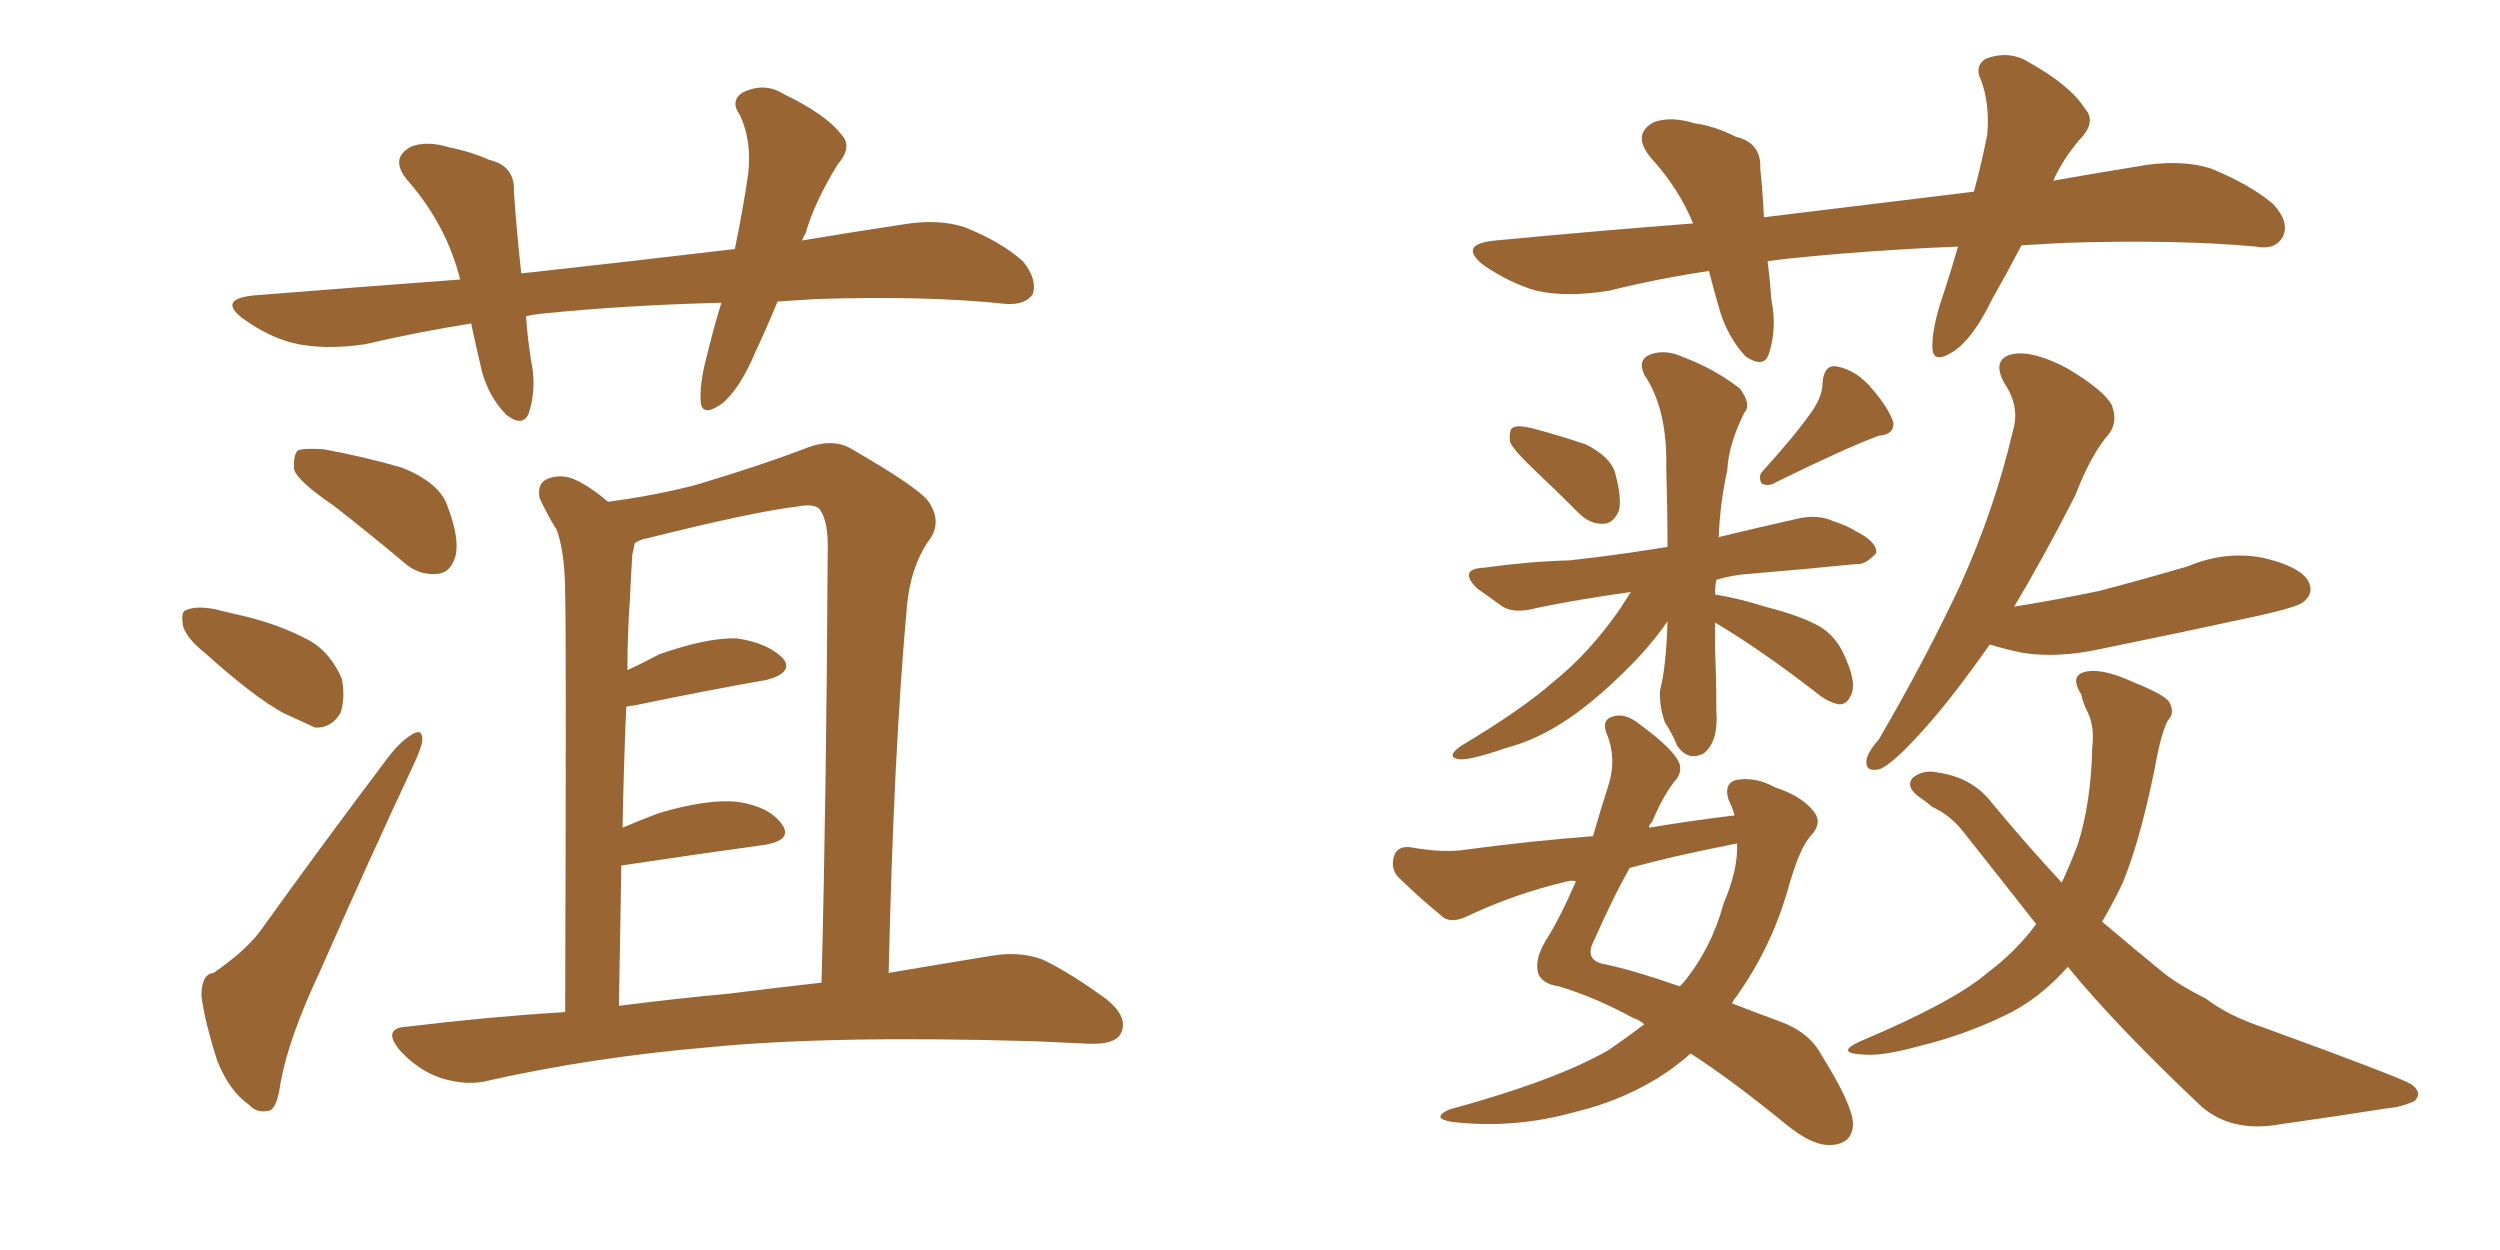 <svg xmlns="http://www.w3.org/2000/svg" xmlns:xlink="http://www.w3.org/1999/xlink" width="300" height="150"><path fill="#996633" padding="10" d="M93.31 36.18L93.31 36.18Q91.99 39.40 90.67 42.19L90.67 42.19Q88.77 46.73 86.57 48.49L86.57 48.49Q84.23 50.10 84.08 48.19L84.08 48.19Q83.94 46.00 84.81 42.77L84.81 42.77Q85.69 39.11 86.57 36.33L86.57 36.33Q75 36.62 64.89 37.65L64.89 37.65Q63.72 37.79 63.13 37.94L63.13 37.94Q63.28 40.43 63.72 43.21L63.72 43.21Q64.45 46.58 63.43 49.66L63.43 49.66Q62.70 51.27 60.79 49.80L60.79 49.80Q58.74 47.75 57.86 44.68L57.86 44.68Q57.13 41.60 56.54 38.82L56.54 38.82Q50.10 39.84 43.80 41.31L43.80 41.31Q38.82 42.04 35.16 41.16L35.16 41.16Q32.23 40.43 29.15 38.23L29.15 38.23Q26.07 35.89 30.47 35.45L30.47 35.45Q43.36 34.42 55.22 33.54L55.22 33.54Q53.61 27.10 49.07 21.83L49.07 21.83Q46.58 19.04 49.37 17.58L49.37 17.58Q51.27 16.85 54.05 17.72L54.05 17.72Q56.40 18.16 58.74 19.19L58.74 19.19Q61.82 19.92 61.67 23.00L61.67 23.00Q61.96 27.39 62.55 32.81L62.55 32.81Q75.88 31.35 88.18 29.88L88.18 29.88Q89.21 24.90 89.79 20.80L89.79 20.80Q90.23 16.85 88.77 13.77L88.77 13.77Q87.60 12.16 89.06 11.13L89.06 11.13Q91.70 9.81 94.04 11.28L94.04 11.28Q99.17 13.77 100.93 16.11L100.93 16.11Q102.39 17.58 100.49 19.78L100.49 19.78Q97.71 24.32 96.68 27.98L96.68 27.98Q96.39 28.42 96.24 28.86L96.24 28.86Q102.39 27.83 108.25 26.95L108.25 26.95Q112.50 26.22 115.72 27.25L115.72 27.25Q120.12 29.00 122.75 31.35L122.75 31.35Q124.51 33.54 123.93 35.30L123.93 35.30Q123.05 36.62 120.70 36.47L120.70 36.47Q111.18 35.45 97.85 35.89L97.85 35.89Q95.51 36.04 93.31 36.18ZM39.99 60.64L39.99 60.64Q35.89 57.86 35.30 56.40L35.30 56.40Q35.16 54.64 35.74 54.05L35.74 54.05Q36.47 53.76 38.82 53.91L38.82 53.91Q43.65 54.79 48.19 56.10L48.19 56.10Q52.59 57.86 53.61 60.50L53.61 60.50Q55.22 64.60 54.64 66.80L54.64 66.80Q54.05 68.70 52.59 68.85L52.59 68.85Q50.24 69.14 48.34 67.38L48.34 67.38Q43.95 63.72 39.99 60.64ZM24.61 78.37L24.61 78.37Q22.41 76.61 21.97 75.15L21.97 75.15Q21.68 73.39 22.27 73.24L22.27 73.24Q23.44 72.66 25.78 73.10L25.78 73.10Q27.54 73.54 29.44 73.97L29.44 73.97Q33.69 75 37.21 76.90L37.21 76.90Q39.70 78.37 41.02 81.45L41.02 81.45Q41.46 83.64 40.87 85.55L40.87 85.55Q39.70 87.45 37.79 87.30L37.79 87.30Q36.18 86.57 33.98 85.55L33.98 85.55Q30.47 83.64 24.61 78.37ZM25.63 116.75L25.63 116.75Q29.44 114.11 31.20 111.77L31.20 111.77Q38.23 101.95 46.29 91.26L46.29 91.26Q47.90 89.06 49.37 88.18L49.37 88.18Q50.68 87.30 50.68 88.77L50.68 88.77Q50.68 89.50 49.66 91.70L49.66 91.70Q44.24 103.27 38.38 116.60L38.38 116.60Q34.72 124.37 33.69 129.79L33.69 129.79Q33.25 133.15 32.23 133.30L32.23 133.30Q30.76 133.59 29.88 132.57L29.88 132.57Q27.54 130.96 26.07 127.29L26.07 127.29Q24.61 122.75 24.17 119.53L24.17 119.53Q24.17 116.89 25.63 116.75ZM67.82 121.44L67.82 121.44Q67.97 76.61 67.82 71.34L67.82 71.34Q67.82 66.36 66.80 63.57L66.80 63.57Q65.77 61.96 64.75 59.77L64.75 59.77Q64.45 58.15 65.48 57.57L65.48 57.57Q66.94 56.84 68.70 57.42L68.70 57.42Q70.75 58.30 72.95 60.21L72.95 60.21Q78.66 59.47 83.64 58.15L83.64 58.15Q91.41 55.81 96.39 53.91L96.39 53.91Q99.90 52.44 102.25 53.91L102.25 53.91Q109.86 58.30 111.33 60.06L111.33 60.06Q113.23 62.70 111.33 65.04L111.33 65.04Q109.28 68.12 108.84 72.66L108.84 72.66Q107.23 90.38 106.64 116.75L106.64 116.75Q113.53 115.58 118.95 114.70L118.95 114.70Q122.31 114.11 125.10 115.14L125.10 115.14Q128.47 116.75 132.86 119.97L132.86 119.97Q135.50 122.17 134.47 124.07L134.47 124.07Q133.74 125.39 130.52 125.24L130.52 125.24Q127.44 125.10 124.22 124.95L124.22 124.95Q99.61 124.22 84.96 125.68L84.96 125.68Q71.19 126.86 58.74 129.64L58.74 129.64Q56.10 130.37 52.88 129.35L52.88 129.35Q50.24 128.47 48.05 126.12L48.05 126.12Q45.70 123.34 48.93 123.19L48.93 123.19Q58.59 122.02 67.82 121.44ZM87.45 119.24L87.45 119.24L87.45 119.24Q93.31 118.51 98.58 117.92L98.58 117.92Q99.17 95.65 99.32 66.50L99.32 66.50Q99.46 62.70 98.44 61.23L98.44 61.23Q97.85 60.35 95.65 60.79L95.65 60.79Q90.53 61.38 77.64 64.60L77.64 64.60Q76.76 64.75 76.17 65.19L76.17 65.19Q76.03 65.92 75.88 66.50L75.88 66.50Q75.73 68.70 75.59 71.92L75.59 71.92Q75.29 76.03 75.29 80.42L75.29 80.42Q77.20 79.54 79.10 78.52L79.10 78.52Q84.96 76.46 88.48 76.61L88.48 76.61Q92.29 77.20 94.04 79.10L94.04 79.10Q95.21 80.71 91.99 81.59L91.99 81.59Q85.25 82.76 76.03 84.67L76.03 84.67Q75.59 84.67 75.15 84.81L75.15 84.81Q74.85 91.70 74.71 99.32L74.71 99.32Q76.76 98.44 79.10 97.56L79.10 97.56Q85.11 95.80 88.62 96.24L88.62 96.24Q92.43 96.83 93.90 99.02L93.90 99.02Q95.07 100.78 91.85 101.37L91.85 101.37Q84.38 102.39 74.56 103.86L74.56 103.86Q74.41 111.77 74.27 120.70L74.27 120.70Q81.15 119.82 87.45 119.24ZM242.58 29.44L242.58 29.44Q240.82 32.81 239.06 35.89L239.06 35.89Q236.72 40.72 234.38 42.19L234.38 42.19Q231.88 43.80 231.88 41.60L231.88 41.60Q231.88 39.40 232.91 36.18L232.91 36.18Q234.08 32.67 234.96 29.59L234.96 29.59Q224.12 30.03 214.45 31.05L214.45 31.05Q213.13 31.20 212.11 31.35L212.11 31.35Q212.40 33.54 212.55 35.89L212.55 35.89Q213.28 39.40 212.26 42.48L212.26 42.48Q211.67 44.24 209.47 42.77L209.47 42.77Q207.42 40.58 206.40 37.35L206.40 37.35Q205.66 34.86 205.08 32.52L205.08 32.52Q199.07 33.40 193.21 34.86L193.21 34.86Q187.94 35.74 184.28 34.86L184.28 34.86Q181.20 33.98 177.98 31.79L177.98 31.79Q174.90 29.30 179.44 28.86L179.44 28.86Q191.75 27.69 203.17 26.81L203.17 26.81Q201.42 22.56 198.19 19.04L198.19 19.04Q195.70 16.11 198.49 14.65L198.49 14.65Q200.54 13.92 203.32 14.79L203.32 14.79Q205.66 15.09 208.30 16.41L208.30 16.41Q211.38 17.14 211.23 20.21L211.23 20.21Q211.52 22.85 211.67 26.07L211.67 26.07Q224.85 24.46 236.87 23.00L236.87 23.00Q237.89 19.19 238.48 16.11L238.48 16.11Q238.77 12.45 237.74 9.67L237.74 9.67Q236.87 7.91 238.33 7.03L238.33 7.03Q241.11 6.01 243.46 7.47L243.46 7.47Q248.44 10.25 250.20 13.04L250.20 13.04Q251.66 14.65 249.46 16.85L249.46 16.85Q247.41 19.34 246.39 21.68L246.39 21.68Q252.25 20.65 257.67 19.78L257.67 19.78Q262.06 19.19 265.28 20.21L265.28 20.21Q269.97 22.12 272.75 24.46L272.75 24.46Q274.80 26.66 273.93 28.42L273.93 28.42Q273.05 30.03 270.70 29.59L270.70 29.59Q261.18 28.71 247.56 29.15L247.56 29.15Q244.92 29.30 242.58 29.44ZM184.28 56.54L184.28 56.54Q181.64 54.05 181.20 53.03L181.20 53.03Q181.05 51.42 181.64 51.27L181.64 51.27Q182.23 50.98 183.98 51.42L183.98 51.42Q187.21 52.29 190.28 53.32L190.28 53.32Q193.21 54.79 193.80 56.69L193.80 56.69Q194.68 59.91 194.24 61.38L194.24 61.38Q193.51 62.84 192.48 62.84L192.48 62.84Q190.87 62.99 189.40 61.52L189.40 61.52Q186.62 58.74 184.28 56.54ZM217.53 49.22L217.53 49.22Q218.70 47.46 218.70 46.00L218.70 46.00Q218.85 43.80 220.31 43.95L220.31 43.95Q222.80 44.38 224.71 46.73L224.71 46.73Q226.61 48.93 227.20 50.68L227.20 50.68Q227.34 52.15 225.44 52.29L225.44 52.29Q221.48 53.76 213.13 57.86L213.13 57.86Q212.26 58.45 211.38 58.01L211.38 58.01Q210.94 57.13 211.52 56.54L211.52 56.54Q215.63 52.00 217.53 49.22ZM200.10 74.56L200.10 74.56Q198.19 77.34 195.41 80.13L195.41 80.13Q191.60 83.94 188.38 86.13L188.38 86.13Q184.57 88.77 180.62 89.79L180.62 89.79Q176.37 91.26 175.05 91.11L175.05 91.11Q173.44 90.82 175.34 89.50L175.34 89.50Q182.67 85.11 186.33 81.88L186.33 81.88Q190.72 78.37 194.38 73.10L194.38 73.10Q195.12 71.92 195.70 71.04L195.70 71.04Q189.40 71.92 184.42 72.95L184.42 72.95Q181.79 73.68 180.32 72.80L180.32 72.80Q178.71 71.63 177.25 70.61L177.25 70.61Q174.90 68.26 178.13 68.12L178.13 68.12Q183.40 67.38 188.38 67.24L188.38 67.24Q193.80 66.65 200.10 65.63L200.10 65.63Q200.10 61.08 199.95 56.10L199.95 56.10Q200.10 49.07 197.31 44.97L197.31 44.97Q196.44 43.07 198.19 42.48L198.19 42.48Q199.95 41.89 202.15 42.92L202.15 42.92Q205.66 44.24 208.74 46.58L208.74 46.58Q210.21 48.49 209.33 49.51L209.33 49.51Q207.42 53.32 207.28 56.40L207.28 56.40Q206.40 60.35 206.25 64.45L206.25 64.45Q211.08 63.28 215.63 62.26L215.63 62.26Q218.12 61.67 220.02 62.55L220.02 62.55Q221.78 63.13 222.66 63.72L222.66 63.72Q225.29 65.04 225.15 66.36L225.15 66.36Q223.83 67.82 222.80 67.68L222.80 67.68Q217.09 68.26 210.06 68.85L210.06 68.85Q207.86 68.99 205.96 69.58L205.96 69.58Q205.81 70.31 205.81 71.34L205.81 71.34Q208.59 71.78 211.82 72.80L211.82 72.80Q216.36 73.97 218.55 75.29L218.55 75.29Q220.31 76.46 221.19 78.37L221.19 78.37Q222.95 82.03 222.07 83.50L222.07 83.50Q221.63 84.52 220.75 84.52L220.75 84.52Q219.43 84.38 217.68 82.91L217.68 82.91Q211.23 77.93 205.81 74.71L205.81 74.71Q205.81 76.17 205.81 77.93L205.81 77.93Q205.96 81.59 205.96 85.25L205.96 85.25Q206.25 88.92 204.49 90.38L204.49 90.38Q202.59 91.41 201.27 89.50L201.27 89.50Q200.68 88.04 199.80 86.72L199.80 86.72Q199.07 84.67 199.22 82.76L199.22 82.76Q199.95 79.98 200.10 74.56ZM208.15 97.85L208.15 97.85Q207.86 96.83 207.42 95.95L207.42 95.95Q206.84 94.04 208.30 93.60L208.30 93.60Q210.64 93.16 212.99 94.48L212.99 94.48Q216.21 95.51 217.68 97.41L217.68 97.41Q218.70 98.73 217.38 100.20L217.38 100.20Q215.92 101.66 214.45 107.08L214.45 107.08Q212.40 113.96 208.30 119.68L208.30 119.68Q208.01 119.97 207.86 120.41L207.86 120.41Q210.50 121.44 213.28 122.46L213.28 122.46Q217.09 123.78 218.55 126.56L218.55 126.56Q222.22 132.42 222.36 134.77L222.36 134.77Q222.36 137.26 219.73 137.40L219.73 137.40Q217.53 137.55 214.31 134.91L214.31 134.91Q207.86 129.64 202.88 126.42L202.88 126.42Q201.56 127.59 200.10 128.61L200.10 128.61Q195.12 131.98 188.96 133.45L188.96 133.45Q181.64 135.50 174.17 134.62L174.17 134.62Q171.68 134.18 173.88 133.15L173.88 133.15Q186.77 129.64 193.07 125.98L193.07 125.98Q195.41 124.37 197.31 122.90L197.31 122.90Q196.58 122.31 196.00 122.17L196.00 122.17Q191.46 119.68 187.06 118.36L187.06 118.36Q185.01 118.07 184.57 116.75L184.57 116.75Q184.13 115.14 185.45 112.94L185.45 112.94Q187.21 110.16 189.11 105.76L189.11 105.76Q188.53 105.62 188.09 105.76L188.09 105.76Q181.79 107.23 175.93 110.01L175.93 110.01Q174.32 110.74 173.29 110.16L173.29 110.16Q170.07 107.52 167.72 105.18L167.72 105.18Q166.85 104.15 167.29 102.69L167.29 102.69Q167.72 101.51 169.19 101.66L169.19 101.66Q173.29 102.39 175.93 101.95L175.93 101.95Q183.54 100.93 191.16 100.34L191.16 100.34Q192.04 97.27 193.07 94.04L193.07 94.04Q193.95 91.11 192.92 88.33L192.92 88.33Q192.04 86.43 193.51 85.99L193.51 85.99Q194.82 85.55 196.29 86.57L196.29 86.57Q200.98 89.94 201.56 91.70L201.56 91.70Q201.86 92.87 200.83 93.90L200.83 93.90Q199.51 95.65 198.19 98.73L198.19 98.73Q197.90 98.88 197.90 99.32L197.90 99.32Q203.17 98.44 208.15 97.85ZM206.98 101.51L206.98 101.51Q200.98 102.69 195.56 104.15L195.56 104.15Q193.65 107.52 191.31 112.79L191.31 112.79Q189.99 115.28 192.63 115.72L192.63 115.72Q196.14 116.46 201.56 118.36L201.56 118.36Q201.86 118.07 202.00 117.92L202.00 117.92Q205.37 113.82 206.84 108.40L206.84 108.40Q208.59 104.30 208.45 101.22L208.45 101.22Q207.57 101.37 206.98 101.51ZM241.70 72.80L241.70 72.80Q247.12 71.92 251.95 70.90L251.95 70.90Q257.52 69.43 262.50 67.97L262.50 67.97Q267.04 66.06 271.58 66.94L271.58 66.94Q275.98 67.97 277.00 69.73L277.00 69.73Q277.73 71.19 276.42 72.22L276.42 72.22Q275.83 72.80 271.29 73.83L271.29 73.83Q261.18 76.03 251.81 77.93L251.81 77.93Q246.97 78.96 242.87 78.37L242.87 78.37Q240.67 77.93 238.77 77.34L238.77 77.34Q233.94 84.23 230.27 88.18L230.27 88.18Q227.05 91.70 225.59 92.29L225.59 92.29Q223.83 92.72 223.97 91.26L223.97 91.26Q224.12 90.23 225.44 88.77L225.44 88.77Q231.15 78.96 235.25 70.17L235.25 70.17Q239.36 61.08 241.55 51.71L241.55 51.71Q242.43 48.78 240.53 46.00L240.53 46.00Q238.92 43.07 241.55 42.48L241.55 42.48Q244.04 42.04 248.14 44.24L248.14 44.24Q252.54 46.88 253.42 48.63L253.42 48.63Q254.15 50.54 253.13 52.00L253.13 52.00Q250.93 54.49 249.02 59.47L249.02 59.47Q245.21 66.94 241.70 72.80ZM248.14 116.02L248.14 116.02L248.14 116.02Q244.63 119.97 240.53 121.88L240.53 121.88Q235.69 124.22 230.27 125.54L230.27 125.54Q226.03 126.71 223.83 126.56L223.83 126.56Q220.02 126.42 223.24 124.95L223.24 124.95Q234.38 120.26 238.48 116.75L238.48 116.75Q241.99 114.11 244.34 110.89L244.34 110.89Q240.09 105.47 235.55 99.76L235.55 99.76Q234.08 97.85 231.88 96.83L231.88 96.83Q231.01 96.09 230.13 95.51L230.13 95.51Q228.66 94.34 229.54 93.31L229.54 93.31Q230.86 92.29 232.62 92.72L232.62 92.72Q236.72 93.31 239.06 96.39L239.06 96.39Q243.31 101.51 247.41 105.91L247.41 105.91Q248.44 103.71 249.32 101.37L249.32 101.37Q250.93 96.39 251.07 89.65L251.07 89.65Q251.37 87.16 250.49 85.40L250.49 85.40Q249.90 84.23 249.76 83.35L249.76 83.35Q248.44 81.30 249.90 80.71L249.90 80.71Q251.95 79.98 256.05 81.88L256.05 81.88Q259.72 83.35 260.30 84.23L260.30 84.23Q261.04 85.55 260.16 86.43L260.16 86.43Q259.57 87.45 258.98 90.09L258.98 90.09Q257.08 100.20 254.74 105.91L254.74 105.91Q253.56 108.40 252.25 110.60L252.25 110.60Q256.05 113.82 259.28 116.46L259.28 116.46Q261.18 118.07 264.70 119.82L264.70 119.82Q267.33 121.88 271.73 123.34L271.73 123.34Q287.40 129.05 289.31 130.08L289.31 130.08Q290.77 131.10 289.75 132.13L289.75 132.13Q288.13 132.86 286.38 133.01L286.38 133.01Q280.81 133.89 273.63 134.91L273.63 134.91Q267.92 135.94 264.26 132.86L264.26 132.86Q254.00 123.19 248.14 116.02Z"/></svg>